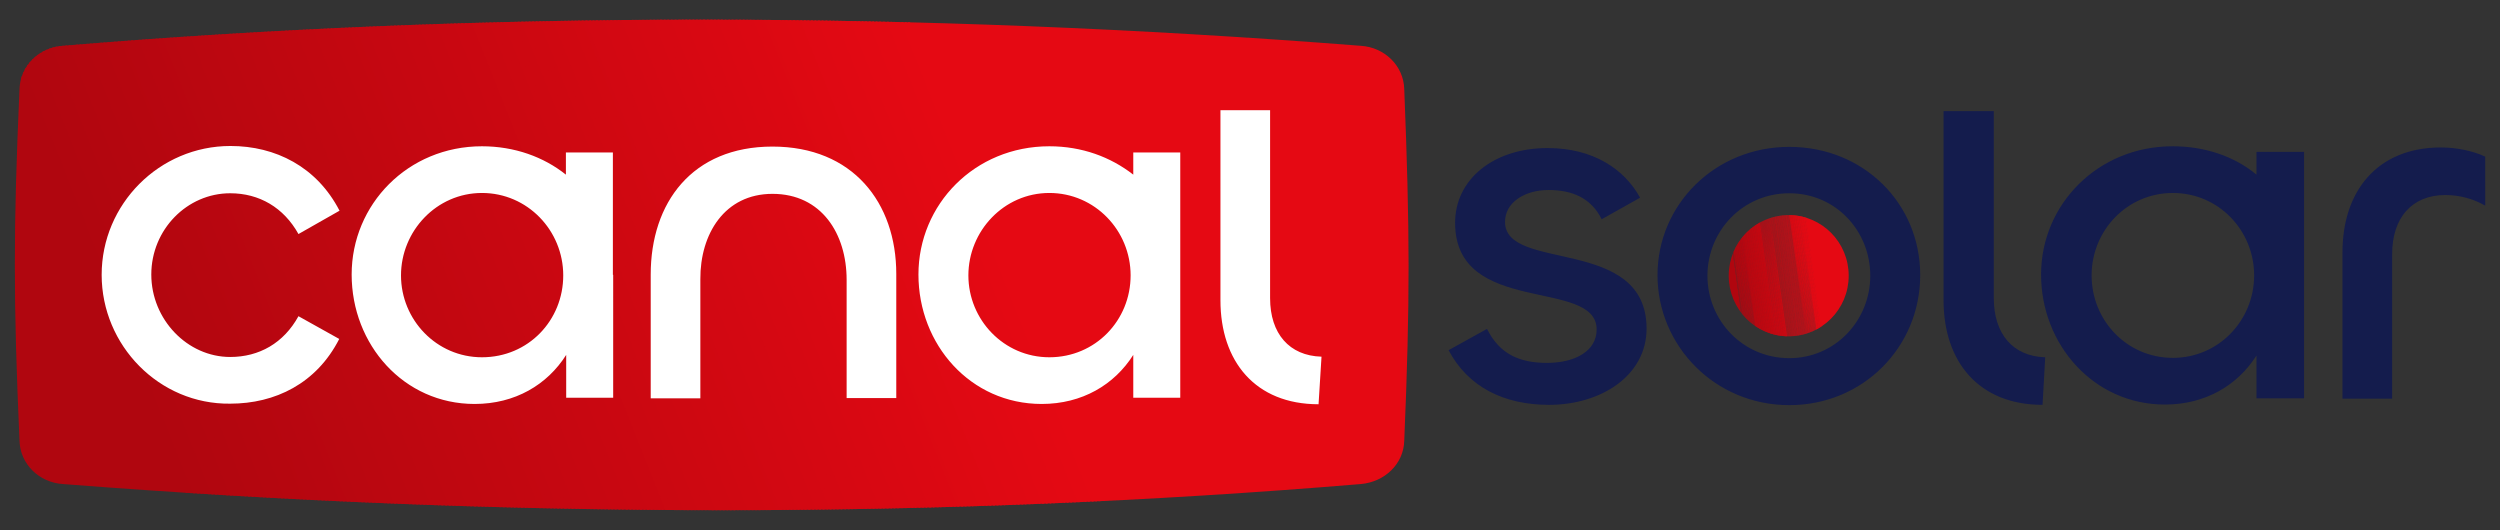 <svg xmlns="http://www.w3.org/2000/svg" xmlns:xlink="http://www.w3.org/1999/xlink" id="Camada_1" x="0px" y="0px" viewBox="0 0 846 179.4" style="enable-background:new 0 0 846 179.4;" xml:space="preserve"><rect x="0" y="0" width="846" height="179.4" fill="#333333" stroke="none"/><style type="text/css">	.st0{clip-path:url(#SVGID_00000010295611094858823530000014727684957114306947_);}	.st1{fill-rule:evenodd;clip-rule:evenodd;fill:#B0060F;}	.st2{fill-rule:evenodd;clip-rule:evenodd;fill:#B1060F;}	.st3{fill-rule:evenodd;clip-rule:evenodd;fill:#B2060F;}	.st4{fill-rule:evenodd;clip-rule:evenodd;fill:#B3060F;}	.st5{fill-rule:evenodd;clip-rule:evenodd;fill:#B4060F;}	.st6{fill-rule:evenodd;clip-rule:evenodd;fill:#B5060F;}	.st7{fill-rule:evenodd;clip-rule:evenodd;fill:#B6060F;}	.st8{fill-rule:evenodd;clip-rule:evenodd;fill:#B7060F;}	.st9{fill-rule:evenodd;clip-rule:evenodd;fill:#B70610;}	.st10{fill-rule:evenodd;clip-rule:evenodd;fill:#B80610;}	.st11{fill-rule:evenodd;clip-rule:evenodd;fill:#B90610;}	.st12{fill-rule:evenodd;clip-rule:evenodd;fill:#B90710;}	.st13{fill-rule:evenodd;clip-rule:evenodd;fill:#BA0710;}	.st14{fill-rule:evenodd;clip-rule:evenodd;fill:#BB0710;}	.st15{fill-rule:evenodd;clip-rule:evenodd;fill:#BC0710;}	.st16{fill-rule:evenodd;clip-rule:evenodd;fill:#BD0710;}	.st17{fill-rule:evenodd;clip-rule:evenodd;fill:#BE0710;}	.st18{fill-rule:evenodd;clip-rule:evenodd;fill:#BF0710;}	.st19{fill-rule:evenodd;clip-rule:evenodd;fill:#C00710;}	.st20{fill-rule:evenodd;clip-rule:evenodd;fill:#C10710;}	.st21{fill-rule:evenodd;clip-rule:evenodd;fill:#C20710;}	.st22{fill-rule:evenodd;clip-rule:evenodd;fill:#C30710;}	.st23{fill-rule:evenodd;clip-rule:evenodd;fill:#C40710;}	.st24{fill-rule:evenodd;clip-rule:evenodd;fill:#C40711;}	.st25{fill-rule:evenodd;clip-rule:evenodd;fill:#C50711;}	.st26{fill-rule:evenodd;clip-rule:evenodd;fill:#C60711;}	.st27{fill-rule:evenodd;clip-rule:evenodd;fill:#C70711;}	.st28{fill-rule:evenodd;clip-rule:evenodd;fill:#C80711;}	.st29{fill-rule:evenodd;clip-rule:evenodd;fill:#C90711;}	.st30{fill-rule:evenodd;clip-rule:evenodd;fill:#CA0711;}	.st31{fill-rule:evenodd;clip-rule:evenodd;fill:#CB0811;}	.st32{fill-rule:evenodd;clip-rule:evenodd;fill:#CC0811;}	.st33{fill-rule:evenodd;clip-rule:evenodd;fill:#CD0811;}	.st34{fill-rule:evenodd;clip-rule:evenodd;fill:#CE0811;}	.st35{fill-rule:evenodd;clip-rule:evenodd;fill:#CF0811;}	.st36{fill-rule:evenodd;clip-rule:evenodd;fill:#D00811;}	.st37{fill-rule:evenodd;clip-rule:evenodd;fill:#D10811;}	.st38{fill-rule:evenodd;clip-rule:evenodd;fill:#D10812;}	.st39{fill-rule:evenodd;clip-rule:evenodd;fill:#D20812;}	.st40{fill-rule:evenodd;clip-rule:evenodd;fill:#D30812;}	.st41{fill-rule:evenodd;clip-rule:evenodd;fill:#D40812;}	.st42{fill-rule:evenodd;clip-rule:evenodd;fill:#D50812;}	.st43{fill-rule:evenodd;clip-rule:evenodd;fill:#D60812;}	.st44{fill-rule:evenodd;clip-rule:evenodd;fill:#D70812;}	.st45{fill-rule:evenodd;clip-rule:evenodd;fill:#D80812;}	.st46{fill-rule:evenodd;clip-rule:evenodd;fill:#D90812;}	.st47{fill-rule:evenodd;clip-rule:evenodd;fill:#DA0812;}	.st48{fill-rule:evenodd;clip-rule:evenodd;fill:#DB0812;}	.st49{fill-rule:evenodd;clip-rule:evenodd;fill:#DC0812;}	.st50{fill-rule:evenodd;clip-rule:evenodd;fill:#DC0912;}	.st51{fill-rule:evenodd;clip-rule:evenodd;fill:#DD0912;}	.st52{fill-rule:evenodd;clip-rule:evenodd;fill:#DE0912;}	.st53{fill-rule:evenodd;clip-rule:evenodd;fill:#DF0913;}	.st54{fill-rule:evenodd;clip-rule:evenodd;fill:#E00913;}	.st55{fill-rule:evenodd;clip-rule:evenodd;fill:#E10913;}	.st56{fill-rule:evenodd;clip-rule:evenodd;fill:#E20913;}	.st57{fill-rule:evenodd;clip-rule:evenodd;fill:#E30913;}	.st58{fill-rule:evenodd;clip-rule:evenodd;fill:#E40913;}	.st59{fill-rule:evenodd;clip-rule:evenodd;fill:#E50913;}	.st60{fill:#E50913;}	.st61{fill:#FFFFFF;}	.st62{fill:#141C4D;}	.st63{clip-path:url(#SVGID_00000089567105158013326450000009253896609554232764_);}</style><g>	<defs>		<path id="SVGID_1_" d="M460.5,15.5c8,0.5,14.5,6.7,14.7,14.7c1.9,47.7,2,71.5,0,118.9c-0.2,8-6.7,14-14.7,14.7   c-141.6,11.8-288,11.8-439.2,0c-8-0.5-14.5-6.7-14.7-14.7c-2.1-47.7-2.1-71.5,0-118.9c0.2-8,6.7-14.2,14.7-14.7   C162.9,3.7,309.3,3.7,460.5,15.5L460.5,15.5z"></path>	</defs>	<clipPath id="SVGID_00000078018368321454026790000005480871972894872987_">		<use xlink:href="#SVGID_1_" style="overflow:visible;"></use>	</clipPath>	<g style="clip-path:url(#SVGID_00000078018368321454026790000005480871972894872987_);">		<polygon class="st1" points="-40.8,37.6 4.9,19.5 117.6,302.7 71.9,321   "></polygon>		<polygon class="st1" points="4.3,19.6 5.9,19 118.6,302.3 117.1,303   "></polygon>		<polygon class="st1" points="5.4,19.1 7.1,18.6 119.6,302 118.1,302.5   "></polygon>		<polygon class="st2" points="6.4,18.8 8.1,18.1 120.8,301.5 119.1,302.2   "></polygon>		<polygon class="st2" points="7.6,18.4 9.1,17.8 121.8,301.1 120.3,301.6   "></polygon>		<polygon class="st2" points="8.6,17.9 10.2,17.4 122.9,300.6 121.3,301.3   "></polygon>		<polygon class="st2" points="9.7,17.6 11.2,16.9 123.9,300.3 122.4,301   "></polygon>		<polygon class="st2" points="10.7,17.1 12.2,16.6 124.9,299.8 123.4,300.5   "></polygon>		<polygon class="st3" points="11.7,16.7 13.2,16.1 125.9,299.4 124.4,300.1   "></polygon>		<polygon class="st3" points="12.7,16.2 14.3,15.7 127,299.1 125.4,299.6   "></polygon>		<polygon class="st3" points="13.8,15.9 15.3,15.2 128,298.6 126.5,299.3   "></polygon>		<polygon class="st3" points="14.8,15.5 16.5,14.9 129.2,298.2 127.5,298.7   "></polygon>		<polygon class="st3" points="16,15 17.5,14.3 130.2,297.7 128.5,298.4   "></polygon>		<polygon class="st4" points="17,14.7 18.6,14 131.2,297.4 129.7,298.1   "></polygon>		<polygon class="st4" points="18,14.2 19.6,13.7 132.3,296.9 130.7,297.5   "></polygon>		<polygon class="st4" points="19.1,13.8 20.6,13.1 133.3,296.5 131.8,297.2   "></polygon>		<polygon class="st4" points="20.1,13.3 21.6,12.8 134.3,296.2 132.8,296.7   "></polygon>		<polygon class="st4" points="21.1,13 22.6,12.3 135.4,295.7 133.8,296.3   "></polygon>		<polygon class="st5" points="22.1,12.6 23.7,11.9 136.4,295.3 134.8,295.8   "></polygon>		<polygon class="st5" points="23.2,12.1 24.9,11.4 137.4,294.8 135.9,295.5   "></polygon>		<polygon class="st5" points="24.2,11.8 25.9,11.1 138.6,294.5 136.9,295   "></polygon>		<polygon class="st5" points="25.4,11.3 26.9,10.8 139.6,294 138.1,294.6   "></polygon>		<polygon class="st5" points="26.4,10.9 27.9,10.2 140.6,293.6 139.1,294.3   "></polygon>		<polygon class="st6" points="27.4,10.4 29,9.9 141.7,293.3 140.1,293.8   "></polygon>		<polygon class="st6" points="28.5,10.1 30,9.4 142.7,292.8 141.2,293.4   "></polygon>		<polygon class="st6" points="29.5,9.6 31,9 143.7,292.4 142.2,292.9   "></polygon>		<polygon class="st6" points="30.5,9.2 32.1,8.5 144.8,291.9 143.2,292.6   "></polygon>		<polygon class="st6" points="31.5,8.9 33.1,8.2 145.8,291.6 144.2,292.1   "></polygon>		<polygon class="st7" points="32.6,8.4 34.3,7.8 147,291 145.3,291.7   "></polygon>		<polygon class="st7" points="33.8,8 35.3,7.3 148,290.7 146.3,291.4   "></polygon>		<polygon class="st7" points="34.8,7.5 36.3,7 149,290.2 147.5,290.9   "></polygon>		<polygon class="st7" points="35.8,7.2 37.4,6.5 150.1,289.8 148.5,290.5   "></polygon>		<polygon class="st7" points="36.9,6.6 38.4,6.1 151.1,289.5 149.5,290   "></polygon>		<polygon class="st8" points="37.9,6.3 39.4,5.6 152.1,289 150.6,289.7   "></polygon>		<polygon class="st9" points="38.9,6 40.4,5.3 153.1,288.7 151.6,289.2   "></polygon>		<polygon class="st9" points="39.9,5.4 41.5,4.9 154.2,288.1 152.6,288.8   "></polygon>		<polygon class="st9" points="40.9,5.1 42.7,4.4 155.2,287.8 153.6,288.5   "></polygon>		<polygon class="st9" points="42,4.6 43.7,4.1 156.4,287.3 154.7,288   "></polygon>		<polygon class="st10" points="43.2,4.3 44.7,3.6 157.4,286.9 155.9,287.6   "></polygon>		<polygon class="st10" points="44.2,3.7 45.7,3.2 158.4,286.6 156.9,287.1   "></polygon>		<polygon class="st10" points="45.2,3.4 46.8,2.7 159.5,286.1 157.9,286.8   "></polygon>		<polygon class="st10" points="46.2,3.1 47.8,2.4 160.5,285.7 159,286.3   "></polygon>		<polygon class="st10" points="47.3,2.5 48.8,1.9 161.5,285.2 160,285.9   "></polygon>		<polygon class="st11" points="48.3,2.2 49.8,1.5 162.5,284.9 161,285.6   "></polygon>		<polygon class="st11" points="49.3,1.7 50.9,1.2 163.6,284.4 162,285.1   "></polygon>		<polygon class="st12" points="50.4,1.3 52.1,0.7 164.8,284 163.1,284.7   "></polygon>		<polygon class="st12" points="51.6,0.8 53.1,0.3 165.8,283.7 164.1,284.2   "></polygon>		<polygon class="st12" points="52.6,0.5 54.1,-0.2 166.8,283.2 165.3,283.9   "></polygon>		<polygon class="st13" points="53.6,0.1 55.1,-0.5 167.8,282.8 166.3,283.4   "></polygon>		<polygon class="st13" points="54.6,-0.4 56.2,-1 168.9,282.3 167.3,283   "></polygon>		<polygon class="st13" points="55.7,-0.7 57.2,-1.4 169.9,282 168.4,282.5   "></polygon>		<polygon class="st13" points="56.7,-1.2 58.2,-1.7 170.9,281.5 169.4,282.2   "></polygon>		<polygon class="st13" points="57.7,-1.6 59.2,-2.2 172,281.1 170.4,281.8   "></polygon>		<polygon class="st14" points="58.7,-2.1 60.4,-2.6 173,280.8 171.4,281.3   "></polygon>		<polygon class="st14" points="59.8,-2.4 61.5,-3.1 174.2,280.3 172.5,281   "></polygon>		<polygon class="st14" points="61,-2.9 62.5,-3.4 175.2,279.9 173.7,280.4   "></polygon>		<polygon class="st14" points="62,-3.3 63.5,-4 176.2,279.4 174.7,280.1   "></polygon>		<polygon class="st14" points="63,-3.6 64.6,-4.3 177.2,279.1 175.7,279.6   "></polygon>		<polygon class="st15" points="64,-4.1 65.6,-4.6 178.3,278.6 176.7,279.2   "></polygon>		<polygon class="st15" points="65.1,-4.5 66.6,-5.2 179.3,278.2 177.8,278.9   "></polygon>		<polygon class="st15" points="66.1,-5 67.6,-5.5 180.3,277.7 178.8,278.4   "></polygon>		<polygon class="st15" points="67.1,-5.3 68.6,-6 181.4,277.4 179.8,278   "></polygon>		<polygon class="st15" points="68.1,-5.8 69.9,-6.4 182.5,277 180.8,277.5   "></polygon>		<polygon class="st16" points="69.3,-6.2 70.9,-6.9 183.6,276.5 181.9,277.2   "></polygon>		<polygon class="st16" points="70.4,-6.5 71.9,-7.2 184.6,276.2 183.1,276.7   "></polygon>		<polygon class="st16" points="71.4,-7 72.9,-7.7 185.6,275.7 184.1,276.3   "></polygon>		<polygon class="st16" points="72.4,-7.4 74,-8.1 186.7,275.3 185.1,276   "></polygon>		<polygon class="st16" points="73.4,-7.9 75,-8.4 187.7,274.8 186.1,275.5   "></polygon>		<polygon class="st17" points="74.5,-8.2 76,-8.9 188.7,274.5 187.2,275.1   "></polygon>		<polygon class="st17" points="75.5,-8.7 77,-9.3 189.7,274.1 188.2,274.6   "></polygon>		<polygon class="st17" points="76.5,-9.1 78.2,-9.8 190.8,273.6 189.2,274.3   "></polygon>		<polygon class="st17" points="77.6,-9.4 79.3,-10.1 192,273.3 190.2,273.8   "></polygon>		<polygon class="st17" points="78.7,-9.9 80.3,-10.6 193,272.7 191.4,273.4   "></polygon>		<polygon class="st18" points="79.8,-10.3 81.3,-11 194,272.4 192.5,273.1   "></polygon>		<polygon class="st18" points="80.8,-10.8 82.3,-11.3 195,271.9 193.5,272.6   "></polygon>		<polygon class="st18" points="81.8,-11.1 83.4,-11.8 196.1,271.6 194.5,272.2   "></polygon>		<polygon class="st18" points="82.9,-11.7 84.4,-12.2 197.1,271.2 195.5,271.7   "></polygon>		<polygon class="st18" points="83.9,-12 85.4,-12.7 198.1,270.7 196.6,271.4   "></polygon>		<polygon class="st19" points="84.9,-12.3 86.4,-13 199.1,270.4 197.6,270.9   "></polygon>		<polygon class="st19" points="85.9,-12.8 87.6,-13.5 200.3,269.8 198.6,270.5   "></polygon>		<polygon class="st19" points="87.1,-13.2 88.7,-13.9 201.4,269.5 199.6,270   "></polygon>		<polygon class="st19" points="88.1,-13.7 89.7,-14.2 202.4,269 200.9,269.7   "></polygon>		<polygon class="st19" points="89.2,-14 90.7,-14.7 203.4,268.6 201.9,269.3   "></polygon>		<polygon class="st20" points="90.2,-14.6 91.7,-15.1 204.4,268.3 202.9,268.8   "></polygon>		<polygon class="st20" points="91.2,-14.9 92.8,-15.6 205.5,267.8 203.9,268.5   "></polygon>		<polygon class="st20" points="92.3,-15.4 93.8,-15.9 206.5,267.4 205,268   "></polygon>		<polygon class="st20" points="93.3,-15.8 94.8,-16.4 207.5,266.9 206,267.6   "></polygon>		<polygon class="st20" points="94.3,-16.1 96,-16.8 208.5,266.6 207,267.1   "></polygon>		<polygon class="st21" points="95.5,-16.6 97,-17.1 209.7,266.1 208,266.8   "></polygon>		<polygon class="st21" points="96.5,-17 98.1,-17.6 210.8,265.7 209.2,266.4   "></polygon>		<polygon class="st21" points="97.6,-17.5 99.1,-18 211.8,265.4 210.3,265.9   "></polygon>		<polygon class="st21" points="98.6,-17.8 100.1,-18.5 212.8,264.9 211.3,265.6   "></polygon>		<polygon class="st21" points="99.6,-18.3 101.1,-18.8 213.9,264.5 212.3,265.1   "></polygon>		<polygon class="st22" points="100.6,-18.7 102.2,-19.3 214.9,264 213.3,264.7   "></polygon>		<polygon class="st22" points="101.7,-19 103.2,-19.7 215.9,263.7 214.4,264.2   "></polygon>		<polygon class="st22" points="102.7,-19.5 104.4,-20 216.9,263.2 215.4,263.9   "></polygon>		<polygon class="st22" points="103.7,-19.9 105.4,-20.5 218.1,262.8 216.4,263.5   "></polygon>		<polygon class="st22" points="104.9,-20.4 106.4,-20.9 219.1,262.3 217.4,263   "></polygon>		<polygon class="st23" points="105.9,-20.7 107.5,-21.4 220.2,262 218.6,262.7   "></polygon>		<polygon class="st23" points="107,-21.2 108.5,-21.7 221.2,261.6 219.7,262.1   "></polygon>		<polygon class="st24" points="108,-21.6 109.5,-22.3 222.2,261.1 220.7,261.8   "></polygon>		<polygon class="st24" points="109,-21.9 110.6,-22.6 223.2,260.8 221.7,261.3   "></polygon>		<polygon class="st24" points="110,-22.4 111.6,-23.1 224.3,260.3 222.7,260.9   "></polygon>		<polygon class="st25" points="111.1,-22.8 112.6,-23.5 225.3,259.9 223.8,260.6   "></polygon>		<polygon class="st25" points="112.1,-23.3 113.8,-23.8 226.5,259.4 224.8,260.1   "></polygon>		<polygon class="st25" points="113.3,-23.6 114.8,-24.3 227.5,259.1 225.8,259.8   "></polygon>		<polygon class="st25" points="114.3,-24.1 115.9,-24.6 228.5,258.7 227,259.2   "></polygon>		<polygon class="st25" points="115.3,-24.5 116.9,-25.2 229.6,258.2 228,258.9   "></polygon>		<polygon class="st26" points="116.4,-24.8 117.9,-25.5 230.6,257.9 229.1,258.4   "></polygon>		<polygon class="st26" points="117.4,-25.3 118.9,-26 231.6,257.4 230.1,258   "></polygon>		<polygon class="st26" points="118.4,-25.7 120,-26.4 232.7,257 231.1,257.5   "></polygon>		<polygon class="st26" points="119.4,-26.2 121,-26.7 233.7,256.5 232.1,257.2   "></polygon>		<polygon class="st26" points="120.5,-26.5 122.2,-27.2 234.7,256.2 233.2,256.8   "></polygon>		<polygon class="st27" points="121.5,-27 123.2,-27.6 235.9,255.8 234.2,256.3   "></polygon>		<polygon class="st27" points="122.7,-27.4 124.2,-28.1 236.9,255.3 235.4,256   "></polygon>		<polygon class="st27" points="123.7,-27.9 125.3,-28.4 238,255 236.4,255.5   "></polygon>		<polygon class="st27" points="124.8,-28.2 126.3,-28.9 239,254.4 237.5,255.1   "></polygon>		<polygon class="st27" points="125.8,-28.6 127.3,-29.3 240,254.1 238.5,254.6   "></polygon>		<polygon class="st28" points="126.8,-29.1 128.3,-29.6 241,253.6 239.5,254.3   "></polygon>		<polygon class="st28" points="127.8,-29.4 129.4,-30.1 242.1,253.3 240.5,253.9   "></polygon>		<polygon class="st28" points="128.9,-30 130.4,-30.5 243.1,252.9 241.5,253.4   "></polygon>		<polygon class="st28" points="129.9,-30.3 131.6,-31 244.3,252.4 242.6,253.1   "></polygon>		<polygon class="st28" points="131.1,-30.8 132.6,-31.3 245.3,252.1 243.6,252.6   "></polygon>		<polygon class="st29" points="132.1,-31.1 133.6,-31.8 246.3,251.5 244.8,252.2   "></polygon>		<polygon class="st29" points="133.1,-31.5 134.7,-32.2 247.4,251.2 245.8,251.7   "></polygon>		<polygon class="st29" points="134.1,-32 135.7,-32.5 248.4,250.7 246.9,251.4   "></polygon>		<polygon class="st29" points="135.2,-32.3 136.7,-33 249.4,250.3 247.9,251   "></polygon>		<polygon class="st29" points="136.2,-32.9 137.8,-33.4 250.4,249.8 248.9,250.5   "></polygon>		<polygon class="st30" points="137.2,-33.2 138.8,-33.9 251.5,249.5 249.9,250.2   "></polygon>		<polygon class="st30" points="138.3,-33.7 140,-34.2 252.5,249.1 251,249.7   "></polygon>		<polygon class="st30" points="139.3,-34.1 141,-34.7 253.7,248.6 252,249.3   "></polygon>		<polygon class="st30" points="140.5,-34.4 142,-35.1 254.7,248.3 253.2,248.8   "></polygon>		<polygon class="st30" points="141.5,-34.9 143,-35.6 255.8,247.8 254.2,248.5   "></polygon>		<polygon class="st31" points="142.5,-35.3 144.1,-35.9 256.8,247.4 255.2,248.1   "></polygon>		<polygon class="st31" points="143.6,-35.8 145.1,-36.3 257.8,246.9 256.3,247.6   "></polygon>		<polygon class="st31" points="144.6,-36.1 146.1,-36.8 258.8,246.6 257.3,247.3   "></polygon>		<polygon class="st31" points="145.6,-36.6 147.1,-37.1 259.9,246.2 258.3,246.8   "></polygon>		<polygon class="st31" points="146.6,-37 148.2,-37.6 260.9,245.7 259.3,246.4   "></polygon>		<polygon class="st32" points="147.7,-37.3 149.4,-38 262.1,245.4 260.4,245.9   "></polygon>		<polygon class="st32" points="148.9,-37.8 150.4,-38.5 263.1,244.9 261.4,245.6   "></polygon>		<polygon class="st32" points="149.9,-38.2 151.4,-38.8 264.1,244.5 262.6,245   "></polygon>		<polygon class="st32" points="150.9,-38.7 152.5,-39.2 265.1,244 263.6,244.7   "></polygon>		<polygon class="st33" points="151.9,-39 153.5,-39.7 266.2,243.7 264.6,244.4   "></polygon>		<polygon class="st33" points="153,-39.5 154.5,-40 267.2,243.3 265.7,243.8   "></polygon>		<polygon class="st33" points="154,-39.9 155.5,-40.6 268.2,242.8 266.7,243.5   "></polygon>		<polygon class="st33" points="155,-40.4 156.6,-40.9 269.3,242.5 267.7,243   "></polygon>		<polygon class="st33" points="156,-40.7 157.8,-41.4 270.3,242 268.7,242.6   "></polygon>		<polygon class="st34" points="157.1,-41.1 158.8,-41.8 271.5,241.6 269.8,242.1   "></polygon>		<polygon class="st34" points="158.3,-41.6 159.8,-42.1 272.5,241.1 271,241.8   "></polygon>		<polygon class="st34" points="159.3,-41.9 160.8,-42.6 273.5,240.8 272,241.5   "></polygon>		<polygon class="st34" points="160.3,-42.4 161.9,-42.9 274.6,240.4 273,240.9   "></polygon>		<polygon class="st34" points="161.4,-42.8 162.9,-43.5 275.6,239.9 274,240.6   "></polygon>		<polygon class="st35" points="162.4,-43.3 163.9,-43.8 276.6,239.6 275.1,240.1   "></polygon>		<polygon class="st35" points="163.4,-43.6 164.9,-44.3 277.6,239.1 276.1,239.7   "></polygon>		<polygon class="st35" points="164.4,-44 166,-44.7 278.7,238.7 277.1,239.2   "></polygon>		<polygon class="st35" points="165.5,-44.5 167.2,-45 279.9,238.2 278.1,238.9   "></polygon>		<polygon class="st36" points="166.6,-44.8 168.2,-45.5 280.9,237.9 279.2,238.5   "></polygon>		<polygon class="st36" points="167.7,-45.3 169.2,-45.9 281.9,237.3 280.4,238   "></polygon>		<polygon class="st36" points="168.7,-45.7 170.2,-46.4 282.9,237 281.4,237.7   "></polygon>		<polygon class="st36" points="169.7,-46.2 171.3,-46.7 284,236.7 282.4,237.2   "></polygon>		<polygon class="st36" points="170.8,-46.5 172.3,-47.2 285,236.2 283.5,236.8   "></polygon>		<polygon class="st37" points="171.8,-46.9 173.3,-47.6 286,235.8 284.5,236.3   "></polygon>		<polygon class="st37" points="172.8,-47.4 174.3,-48.1 287,235.3 285.5,236   "></polygon>		<polygon class="st37" points="173.8,-47.7 175.5,-48.4 288.1,235 286.5,235.6   "></polygon>		<polygon class="st38" points="174.9,-48.2 176.6,-48.8 289.3,234.4 287.6,235.1   "></polygon>		<polygon class="st39" points="176,-48.6 177.6,-49.3 290.3,234.1 288.8,234.8   "></polygon>		<polygon class="st39" points="177.1,-49.1 178.6,-49.6 291.3,233.8 289.8,234.3   "></polygon>		<polygon class="st39" points="178.1,-49.4 179.6,-50.1 292.3,233.2 290.8,233.9   "></polygon>		<polygon class="st39" points="179.1,-49.8 180.7,-50.5 293.4,232.9 291.8,233.4   "></polygon>		<polygon class="st39" points="180.2,-50.3 181.7,-51 294.4,232.4 292.9,233.1   "></polygon>		<polygon class="st40" points="181.2,-50.6 182.7,-51.3 295.4,232 293.9,232.6   "></polygon>		<polygon class="st40" points="182.2,-51.2 183.8,-51.7 296.5,231.5 294.9,232.2   "></polygon>		<polygon class="st40" points="183.2,-51.5 185,-52.2 297.6,231.2 295.9,231.9   "></polygon>		<polygon class="st40" points="184.4,-52 186,-52.5 298.7,230.8 297,231.4   "></polygon>		<polygon class="st40" points="185.5,-52.4 187,-53 299.7,230.3 298.2,231   "></polygon>		<polygon class="st41" points="186.5,-52.9 188,-53.4 300.7,230 299.2,230.5   "></polygon>		<polygon class="st41" points="187.5,-53.2 189,-53.9 301.8,229.5 300.2,230.2   "></polygon>		<polygon class="st41" points="188.5,-53.6 190.1,-54.2 302.8,229.1 301.2,229.7   "></polygon>		<polygon class="st41" points="189.6,-54.1 191.1,-54.6 303.8,228.6 302.3,229.3   "></polygon>		<polygon class="st42" points="190.6,-54.4 192.1,-55.1 304.8,228.3 303.3,229   "></polygon>		<polygon class="st42" points="191.6,-54.9 193.3,-55.4 305.9,227.9 304.3,228.5   "></polygon>		<polygon class="st42" points="192.6,-55.3 194.4,-55.9 307,227.4 305.3,228.1   "></polygon>		<polygon class="st42" points="193.8,-55.8 195.4,-56.3 308.1,227.1 306.5,227.6   "></polygon>		<polygon class="st42" points="194.9,-56.1 196.4,-56.8 309.1,226.6 307.6,227.3   "></polygon>		<polygon class="st43" points="195.9,-56.5 197.4,-57.1 310.1,226.2 308.6,226.7   "></polygon>		<polygon class="st43" points="196.9,-57 198.5,-57.5 311.2,225.7 309.6,226.4   "></polygon>		<polygon class="st43" points="197.9,-57.3 199.5,-58 312.2,225.4 310.6,226.1   "></polygon>		<polygon class="st43" points="199,-57.8 200.5,-58.3 313.2,224.9 311.7,225.5   "></polygon>		<polygon class="st43" points="200,-58.2 201.5,-58.9 314.2,224.5 312.7,225.2   "></polygon>		<polygon class="st44" points="201,-58.7 202.7,-59.2 315.4,224.2 313.7,224.7   "></polygon>		<polygon class="st44" points="202.2,-59 203.8,-59.7 316.5,223.7 314.8,224.4   "></polygon>		<polygon class="st44" points="203.2,-59.4 204.8,-60 317.5,223.3 315.9,223.8   "></polygon>		<polygon class="st44" points="204.3,-59.9 205.8,-60.6 318.5,222.8 317,223.5   "></polygon>		<polygon class="st45" points="205.3,-60.2 206.8,-60.9 319.5,222.5 318,223.2   "></polygon>		<polygon class="st45" points="206.3,-60.7 207.9,-61.2 320.6,222 319,222.6   "></polygon>		<polygon class="st45" points="207.4,-61.1 208.9,-61.8 321.6,221.6 320,222.3   "></polygon>		<polygon class="st45" points="208.4,-61.6 209.9,-62.1 322.6,221.3 321.1,221.8   "></polygon>		<polygon class="st45" points="209.4,-61.9 211.1,-62.6 323.6,220.8 322.1,221.4   "></polygon>		<polygon class="st46" points="210.4,-62.3 212.1,-63 324.8,220.4 323.1,220.9   "></polygon>		<polygon class="st46" points="211.6,-62.8 213.2,-63.5 325.9,219.9 324.3,220.6   "></polygon>		<polygon class="st46" points="212.6,-63.1 214.2,-63.8 326.9,219.6 325.4,220.1   "></polygon>		<polygon class="st46" points="213.7,-63.6 215.2,-64.2 327.9,219 326.4,219.7   "></polygon>		<polygon class="st47" points="214.7,-64 216.2,-64.7 328.9,218.7 327.4,219.4   "></polygon>		<polygon class="st47" points="215.7,-64.5 217.3,-65 330,218.4 328.4,218.9   "></polygon>		<polygon class="st47" points="216.8,-64.8 218.3,-65.5 331,217.9 329.5,218.5   "></polygon>		<polygon class="st47" points="217.8,-65.4 219.3,-65.9 332,217.5 330.5,218   "></polygon>		<polygon class="st47" points="218.8,-65.7 220.5,-66.4 333.2,217 331.5,217.7   "></polygon>		<polygon class="st48" points="220,-66 221.5,-66.7 334.2,216.7 332.5,217.2   "></polygon>		<polygon class="st48" points="221,-66.5 222.6,-67.1 335.3,216.1 333.7,216.8   "></polygon>		<polygon class="st48" points="222.1,-66.9 223.6,-67.6 336.3,215.8 334.8,216.5   "></polygon>		<polygon class="st48" points="223.1,-67.4 224.6,-67.9 337.3,215.5 335.8,216   "></polygon>		<polygon class="st48" points="224.1,-67.7 225.6,-68.4 338.4,214.9 336.8,215.6   "></polygon>		<polygon class="st49" points="225.1,-68.3 226.7,-68.8 339.4,214.6 337.8,215.1   "></polygon>		<polygon class="st49" points="226.2,-68.6 227.7,-69.3 340.4,214.1 338.9,214.8   "></polygon>		<polygon class="st49" points="227.2,-68.9 228.9,-69.6 341.4,213.7 339.9,214.3   "></polygon>		<polygon class="st50" points="228.2,-69.5 229.9,-70 342.6,213.2 340.9,213.9   "></polygon>		<polygon class="st51" points="229.4,-69.8 231,-70.5 343.6,212.9 342.1,213.6   "></polygon>		<polygon class="st51" points="230.4,-70.3 232,-70.8 344.7,212.4 343.1,213.1   "></polygon>		<polygon class="st51" points="231.5,-70.7 233,-71.3 345.7,212 344.2,212.7   "></polygon>		<polygon class="st51" points="232.5,-71.2 234,-71.7 346.7,211.7 345.2,212.2   "></polygon>		<polygon class="st51" points="233.5,-71.5 235,-72.2 347.8,211.2 346.2,211.9   "></polygon>		<polygon class="st52" points="234.5,-71.8 236.1,-72.5 348.8,210.8 347.2,211.4   "></polygon>		<polygon class="st52" points="235.6,-72.4 237.3,-73 349.8,210.3 348.3,211   "></polygon>		<polygon class="st52" points="236.6,-72.7 238.3,-73.4 351,210 349.3,210.7   "></polygon>		<polygon class="st52" points="237.8,-73.2 239.3,-73.7 352,209.5 350.3,210.2   "></polygon>		<polygon class="st53" points="238.8,-73.6 240.4,-74.2 353,209.1 351.5,209.8   "></polygon>		<polygon class="st53" points="239.8,-74.1 241.4,-74.6 354.1,208.8 352.5,209.3   "></polygon>		<polygon class="st53" points="240.9,-74.4 242.4,-75.1 355.1,208.3 353.6,209   "></polygon>		<polygon class="st53" points="241.9,-74.8 243.4,-75.4 356.1,207.9 354.6,208.4   "></polygon>		<polygon class="st53" points="242.9,-75.3 244.5,-76 357.2,207.4 355.6,208.1   "></polygon>		<polygon class="st54" points="244,-75.6 245.5,-76.3 358.2,207.1 356.6,207.8   "></polygon>		<polygon class="st54" points="245,-76.1 246.7,-76.6 359.4,206.6 357.7,207.2   "></polygon>		<polygon class="st54" points="246.2,-76.5 247.7,-77.2 360.4,206.2 358.7,206.9   "></polygon>		<polygon class="st54" points="247.2,-77 248.7,-77.5 361.4,205.9 359.9,206.4   "></polygon>		<polygon class="st54" points="248.2,-77.3 249.8,-78 362.5,205.4 360.9,206.1   "></polygon>		<polygon class="st55" points="249.2,-77.8 250.8,-78.3 363.5,205 362,205.5   "></polygon>		<polygon class="st55" points="250.3,-78.2 251.8,-78.9 364.5,204.5 363,205.2   "></polygon>		<polygon class="st55" points="251.3,-78.5 252.8,-79.2 365.5,204.2 364,204.7   "></polygon>		<polygon class="st55" points="252.3,-79 253.9,-79.5 366.6,203.7 365,204.3   "></polygon>		<polygon class="st56" points="253.4,-79.4 255.1,-80.1 367.6,203.3 366,204   "></polygon>		<polygon class="st56" points="254.4,-79.9 256.1,-80.4 368.8,203 367.1,203.5   "></polygon>		<polygon class="st56" points="255.6,-80.2 257.1,-80.9 369.8,202.5 368.3,203.1   "></polygon>		<polygon class="st56" points="256.6,-80.7 258.1,-81.3 370.8,202.1 369.3,202.6   "></polygon>		<polygon class="st56" points="257.6,-81.1 259.2,-81.8 371.9,201.6 370.3,202.3   "></polygon>		<polygon class="st57" points="258.6,-81.4 260.2,-82.1 372.9,201.3 371.4,201.8   "></polygon>		<polygon class="st57" points="259.7,-81.9 261.2,-82.5 373.9,200.7 372.4,201.4   "></polygon>		<polygon class="st57" points="260.7,-82.3 262.2,-83 374.9,200.4 373.4,201.1   "></polygon>		<polygon class="st57" points="261.7,-82.8 263.3,-83.3 376,199.9 374.4,200.6   "></polygon>		<polygon class="st57" points="262.8,-83.1 264.5,-83.8 377.2,199.6 375.5,200.2   "></polygon>		<polygon class="st58" points="264,-83.6 265.5,-84.2 378.2,199.2 376.5,199.7   "></polygon>		<polygon class="st58" points="265,-84 266.5,-84.7 379.2,198.7 377.7,199.4   "></polygon>		<polygon class="st58" points="266,-84.3 267.5,-85 380.2,198.4 378.7,198.9   "></polygon>		<polygon class="st58" points="267,-84.8 268.6,-85.5 381.3,197.8 379.7,198.5   "></polygon>		<polygon class="st59" points="268.1,-85.2 269.6,-85.9 382.3,197.5 380.8,198.2   "></polygon>		<polygon class="st59" points="269.1,-85.7 270.6,-86.2 383.3,197 381.8,197.7   "></polygon>					<rect x="321.1" y="-124.6" transform="matrix(0.929 -0.37 0.37 0.929 17.755 148.447)" class="st60" width="150.4" height="305"></rect>	</g></g><path class="st61" d="M77.9,136.6c15.2,0,29.2-6.8,36.9-21.9L101,107c-5,9.1-13.3,13.8-23.1,13.8c-14.5,0-26.7-12.7-26.7-27.9 s12.1-27.5,26.7-27.5c9.8,0,18.1,4.8,23.1,13.8l13.9-7.9c-7.7-14.9-21.7-21.9-36.9-21.9C53.9,49.4,34.4,69.1,34.4,93 S53.9,136.9,77.9,136.6L77.9,136.6L77.9,136.6z M429.8,37.3v63.6c0,12,6.5,19.5,17.4,19.8l-1,16.1c-21.4,0-33.2-14.5-33.2-35.2V37.3 L429.8,37.3L429.8,37.3z M399.4,93V51.6h-15.9v7.5c-7.7-6-17.4-9.6-28.4-9.6c-25.3,0-44.3,19.7-44.3,43.4s17.6,43.8,41.7,43.8 c13.7,0,24.6-6.5,31-16.6v14.5h15.9L399.4,93L399.4,93z M207.4,93V51.6h-15.9v7.5c-7.5-6-17.4-9.6-28.4-9.6 c-25.1,0-44.1,19.7-44.1,43.4s17.6,43.8,41.6,43.8c13.7,0,24.6-6.5,31-16.6v14.5h15.9V93L207.4,93z M163.1,120.9 c-15.4,0-27.4-12.7-27.4-27.7s12-27.9,27.4-27.9s27.5,12.7,27.5,27.9S178.8,120.9,163.1,120.9L163.1,120.9z M261.4,65.6 c16.6,0,25.1,13.5,25.1,29.1v40h16.8V92.7c0-24.1-14.7-43.1-41.9-43.1s-41.2,19-41.2,43.3v41.9h16.8V94.5 C236.9,79.2,245.2,65.6,261.4,65.6L261.4,65.6L261.4,65.6z M355.1,120.9c-15.4,0-27.4-12.7-27.4-27.7s12-27.9,27.4-27.9 s27.5,12.7,27.5,27.9S370.7,120.9,355.1,120.9L355.1,120.9z"></path><path class="st62" d="M524.2,137c17.6,0,33-9.9,33-25.8c0-31.5-47.9-19-47.9-36.1c0-6.7,6.8-10.8,14.7-10.8s14.4,2.6,18,9.9l13-7.3 c-5.3-9.7-15.9-16.8-31.3-16.8c-18.3,0-31.3,10.6-31.3,25.3c0,31.8,47.9,18.5,47.9,36.1c0,7.3-7.3,11.3-16.8,11.3 s-16.1-3.1-20.3-11.5l-13,7.2C496.7,130.8,508.7,137,524.2,137L524.2,137L524.2,137z M779.7,93V51.4h-16.1v7.7 c-7.5-6.2-17.4-9.6-28.4-9.6c-25.3,0-44.5,19.7-44.5,43.4s17.8,44,41.9,44c13.7,0,24.6-6.5,31-16.6v14.5h16.1V93L779.7,93z  M674.7,37.6v63.3c0,12.1,6.5,19.7,17.4,20l-0.9,16.1c-21.5,0-33.5-14.5-33.5-35.4v-64L674.7,37.6L674.7,37.6z M605.5,137.1 c25,0,44.3-19.7,44.3-44s-19.2-43.4-44.3-43.4s-44.6,19.5-44.6,43.4S580.3,137.1,605.5,137.1L605.5,137.1z M605.5,121.2 c-15.7,0-27.7-12.7-27.7-27.9s12-27.9,27.7-27.9s27.4,12.7,27.4,27.9S621,121.2,605.5,121.2L605.5,121.2z M735.3,121.1 c-15.6,0-27.5-12.7-27.5-27.9s12-27.9,27.5-27.9s27.5,12.7,27.5,27.9S750.8,121.1,735.3,121.1L735.3,121.1z M809.5,134.9V86 c0-12.3,6.7-20,18-20c4.6,0,9.4,1.2,13.5,3.6V53c-4.3-2-9.8-3.1-15-3.1c-21.7,0-33.3,15-33.3,35.4v49.6L809.5,134.9L809.5,134.9z"></path><g>	<defs>		<ellipse id="SVGID_00000152954153439304540540000014220245608421070495_" cx="605.3" cy="93.3" rx="20.3" ry="20.5"></ellipse>	</defs>	<clipPath id="SVGID_00000062182077846227336150000007035392763962428068_">		<use xlink:href="#SVGID_00000152954153439304540540000014220245608421070495_" style="overflow:visible;"></use>	</clipPath>	<g style="clip-path:url(#SVGID_00000062182077846227336150000007035392763962428068_);">		<polygon class="st1" points="580.8,74.7 584.8,74 590.8,117.5 586.8,118   "></polygon>		<polygon class="st1" points="584.8,74 585,74 590.9,117.5 590.8,117.5   "></polygon>		<polygon class="st2" points="585,74 585.1,74 591.1,117.5 590.9,117.5   "></polygon>		<polygon class="st2" points="585.1,74 585.3,74 591.3,117.5 591.1,117.5   "></polygon>		<polygon class="st2" points="585.1,74 585.5,74 591.5,117.5 591.3,117.5   "></polygon>		<polygon class="st3" points="585.3,74 585.6,74 591.6,117.3 591.5,117.5   "></polygon>		<polygon class="st3" points="585.5,74 585.8,73.9 591.8,117.3 591.6,117.3   "></polygon>		<polygon class="st3" points="585.6,74 586,73.9 592,117.3 591.8,117.3   "></polygon>		<polygon class="st4" points="585.8,73.9 586.2,73.9 592.1,117.3 592,117.3   "></polygon>		<polygon class="st4" points="586,73.9 586.3,73.9 592.3,117.3 592.1,117.3   "></polygon>		<polygon class="st4" points="586.2,73.9 586.5,73.9 592.5,117.3 592.3,117.3   "></polygon>		<polygon class="st5" points="586.3,73.9 586.7,73.9 592.7,117.3 592.5,117.3   "></polygon>		<polygon class="st5" points="586.5,73.9 586.8,73.9 592.8,117.1 592.7,117.3   "></polygon>		<polygon class="st5" points="586.7,73.9 587,73.7 593,117.1 592.8,117.1   "></polygon>		<polygon class="st6" points="586.8,73.9 587.2,73.7 593.2,117.1 593,117.1   "></polygon>		<polygon class="st6" points="587,73.7 587.3,73.7 593.3,117.1 593.2,117.1   "></polygon>		<polygon class="st6" points="587.2,73.7 587.5,73.7 593.5,117.1 593.3,117.1   "></polygon>		<polygon class="st7" points="587.3,73.7 587.7,73.7 593.7,117.1 593.5,117.1   "></polygon>		<polygon class="st7" points="587.5,73.7 587.9,73.7 593.8,117.1 593.7,117.1   "></polygon>		<polygon class="st7" points="587.7,73.7 588,73.7 594,117 593.8,117.1   "></polygon>		<polygon class="st8" points="587.9,73.7 588.2,73.7 594.2,117 594,117.1   "></polygon>		<polygon class="st9" points="588,73.7 588.4,73.5 594.4,117 594.2,117   "></polygon>		<polygon class="st9" points="588.2,73.5 588.5,73.5 594.5,117 594.4,117   "></polygon>		<polygon class="st10" points="588.4,73.5 588.7,73.5 594.7,117 594.5,117   "></polygon>		<polygon class="st10" points="588.5,73.5 588.9,73.5 594.9,117 594.7,117   "></polygon>		<polygon class="st10" points="588.7,73.5 589.1,73.5 595,117 594.9,117   "></polygon>		<polygon class="st11" points="588.9,73.5 589.2,73.5 595.2,116.8 594.9,117   "></polygon>		<polygon class="st12" points="589.1,73.5 589.4,73.5 595.4,116.8 595,117   "></polygon>		<polygon class="st12" points="589.2,73.5 589.6,73.3 595.6,116.8 595.2,116.8   "></polygon>		<polygon class="st13" points="589.4,73.5 589.7,73.3 595.7,116.8 595.4,116.8   "></polygon>		<polygon class="st13" points="589.6,73.3 589.9,73.3 595.9,116.8 595.6,116.8   "></polygon>		<polygon class="st13" points="589.7,73.3 590.1,73.3 596.1,116.8 595.7,116.8   "></polygon>		<polygon class="st14" points="589.9,73.3 590.2,73.3 596.2,116.8 595.9,116.8   "></polygon>		<polygon class="st14" points="590.1,73.3 590.4,73.3 596.4,116.8 596.1,116.8   "></polygon>		<polygon class="st14" points="590.2,73.3 590.6,73.3 596.6,116.6 596.2,116.8   "></polygon>		<polygon class="st15" points="590.4,73.3 590.8,73.2 596.8,116.6 596.4,116.6   "></polygon>		<polygon class="st15" points="590.6,73.3 590.9,73.2 596.9,116.6 596.6,116.6   "></polygon>		<polygon class="st15" points="590.8,73.2 591.1,73.2 597.1,116.6 596.8,116.6   "></polygon>		<polygon class="st16" points="590.9,73.2 591.3,73.2 597.3,116.6 596.9,116.6   "></polygon>		<polygon class="st16" points="591.1,73.2 591.5,73.2 597.4,116.6 597.1,116.6   "></polygon>		<polygon class="st16" points="591.3,73.2 591.6,73.2 597.6,116.6 597.3,116.6   "></polygon>		<polygon class="st17" points="591.5,73.2 591.8,73.2 597.8,116.4 597.4,116.6   "></polygon>		<polygon class="st17" points="591.6,73.2 592,73.2 598,116.4 597.6,116.4   "></polygon>		<polygon class="st17" points="591.8,73.2 592.1,73 598.1,116.4 597.8,116.4   "></polygon>		<polygon class="st18" points="592,73 592.3,73 598.3,116.4 598,116.4   "></polygon>		<polygon class="st18" points="592.1,73 592.5,73 598.5,116.4 598.1,116.4   "></polygon>		<polygon class="st18" points="592.3,73 592.7,73 598.6,116.4 598.3,116.4   "></polygon>		<polygon class="st19" points="592.5,73 592.8,73 598.8,116.4 598.5,116.4   "></polygon>		<polygon class="st19" points="592.7,73 593,73 599,116.3 598.6,116.4   "></polygon>		<polygon class="st19" points="592.8,73 593.2,73 599.2,116.3 598.8,116.4   "></polygon>		<polygon class="st20" points="593,73 593.3,72.8 599.3,116.3 599,116.3   "></polygon>		<polygon class="st20" points="593.2,72.8 593.5,72.8 599.5,116.3 599.2,116.3   "></polygon>		<polygon class="st20" points="593.3,72.8 593.7,72.8 599.7,116.3 599.3,116.3   "></polygon>		<polygon class="st21" points="593.5,72.8 593.8,72.8 599.8,116.3 599.5,116.3   "></polygon>		<polygon class="st21" points="593.7,72.8 594,72.8 600,116.3 599.7,116.3   "></polygon>		<polygon class="st21" points="593.8,72.8 594.2,72.8 600.2,116.1 599.8,116.3   "></polygon>		<polygon class="st22" points="594,72.8 594.4,72.8 600.3,116.1 600,116.3   "></polygon>		<polygon class="st22" points="594.2,72.8 594.5,72.7 600.5,116.1 600.2,116.1   "></polygon>		<polygon class="st22" points="594.4,72.8 594.7,72.7 600.7,116.1 600.3,116.1   "></polygon>		<polygon class="st23" points="594.5,72.7 594.9,72.7 600.9,116.1 600.5,116.1   "></polygon>		<polygon class="st23" points="594.7,72.7 595,72.7 601,116.1 600.7,116.1   "></polygon>		<polygon class="st24" points="594.9,72.7 595.2,72.7 601.2,116.1 600.9,116.1   "></polygon>		<polygon class="st25" points="595,72.7 595.2,72.7 601.4,116.1 601,116.1   "></polygon>		<polygon class="st25" points="595.2,72.7 595.4,72.7 601.5,115.9 601.2,116.1   "></polygon>		<polygon class="st25" points="595.4,72.7 595.6,72.5 601.7,115.9 601.4,115.9   "></polygon>		<polygon class="st26" points="595.6,72.7 595.7,72.5 601.9,115.9 601.5,115.9   "></polygon>		<polygon class="st26" points="595.7,72.5 595.9,72.5 602,115.9 601.7,115.9   "></polygon>		<polygon class="st26" points="595.9,72.5 596.1,72.5 602.2,115.9 601.9,115.9   "></polygon>		<polygon class="st27" points="596.1,72.5 596.2,72.5 602.4,115.9 602,115.9   "></polygon>		<polygon class="st27" points="596.2,72.5 596.4,72.5 602.6,115.9 602.2,115.9   "></polygon>		<polygon class="st27" points="596.4,72.5 596.6,72.5 602.7,115.8 602.4,115.9   "></polygon>		<polygon class="st27" points="596.6,72.5 596.8,72.5 602.9,115.8 602.6,115.8   "></polygon>		<polygon class="st28" points="596.8,72.5 596.9,72.3 603.1,115.8 602.7,115.8   "></polygon>		<polygon class="st28" points="596.9,72.3 597.1,72.3 603.2,115.8 602.9,115.8   "></polygon>		<polygon class="st28" points="597.1,72.3 597.3,72.3 603.4,115.8 603.1,115.8   "></polygon>		<polygon class="st29" points="597.3,72.3 597.4,72.3 603.6,115.8 603.2,115.8   "></polygon>		<polygon class="st29" points="597.4,72.3 597.6,72.3 603.8,115.8 603.4,115.8   "></polygon>		<polygon class="st29" points="597.6,72.3 597.8,72.3 603.9,115.6 603.6,115.8   "></polygon>		<polygon class="st30" points="597.8,72.3 598,72.3 604.1,115.6 603.8,115.8   "></polygon>		<polygon class="st30" points="598,72.3 598.1,72.1 604.3,115.6 603.9,115.6   "></polygon>		<polygon class="st30" points="598.1,72.1 598.3,72.1 604.5,115.6 604.1,115.6   "></polygon>		<polygon class="st31" points="598.3,72.1 598.5,72.1 604.6,115.6 604.3,115.6   "></polygon>		<polygon class="st31" points="598.5,72.1 598.6,72.1 604.8,115.6 604.5,115.6   "></polygon>		<polygon class="st32" points="598.6,72.1 598.8,72.1 605,115.6 604.6,115.6   "></polygon>		<polygon class="st32" points="598.8,72.1 599,72.1 605,115.6 604.8,115.6   "></polygon>		<polygon class="st32" points="599,72.1 599.2,72.1 605.1,115.4 605,115.6   "></polygon>		<polygon class="st33" points="599.2,72.1 599.3,72 605.3,115.4 605.1,115.4   "></polygon>		<polygon class="st33" points="599.3,72.1 599.5,72 605.5,115.4 605.3,115.4   "></polygon>		<polygon class="st33" points="599.5,72 599.7,72 605.6,115.4 605.5,115.4   "></polygon>		<polygon class="st34" points="599.7,72 599.8,72 605.8,115.4 605.6,115.4   "></polygon>		<polygon class="st34" points="599.8,72 600,72 606,115.4 605.8,115.4   "></polygon>		<polygon class="st34" points="600,72 600.2,72 606.2,115.4 606,115.4   "></polygon>		<polygon class="st35" points="600.2,72 600.3,72 606.3,115.2 606.2,115.4   "></polygon>		<polygon class="st35" points="600.3,72 600.5,71.8 606.5,115.2 606.3,115.2   "></polygon>		<polygon class="st35" points="600.5,72 600.7,71.8 606.7,115.2 606.5,115.2   "></polygon>		<polygon class="st36" points="600.7,71.8 600.9,71.8 606.8,115.2 606.7,115.2   "></polygon>		<polygon class="st36" points="600.9,71.8 601,71.8 607,115.2 606.8,115.2   "></polygon>		<polygon class="st37" points="601,71.8 601.2,71.8 607.2,115.2 607,115.2   "></polygon>		<polygon class="st37" points="601.2,71.8 601.4,71.8 607.4,115.2 607.2,115.2   "></polygon>		<polygon class="st38" points="601.4,71.8 601.5,71.8 607.5,115.1 607.4,115.2   "></polygon>		<polygon class="st39" points="601.5,71.8 601.7,71.8 607.7,115.1 607.5,115.2   "></polygon>		<polygon class="st39" points="601.7,71.8 601.9,71.6 607.9,115.1 607.7,115.1   "></polygon>		<polygon class="st39" points="601.9,71.6 602,71.6 608,115.1 607.9,115.1   "></polygon>		<polygon class="st40" points="602,71.6 602.2,71.6 608.2,115.1 608,115.1   "></polygon>		<polygon class="st40" points="602.2,71.6 602.4,71.6 608.4,115.1 608.2,115.1   "></polygon>		<polygon class="st40" points="602.4,71.6 602.6,71.6 608.5,115.1 608.4,115.1   "></polygon>		<polygon class="st41" points="602.6,71.6 602.7,71.6 608.7,114.9 608.5,115.1   "></polygon>		<polygon class="st41" points="602.7,71.6 602.9,71.6 608.9,114.9 608.7,115.1   "></polygon>		<polygon class="st42" points="602.9,71.6 603.1,71.5 609.1,114.9 608.9,114.9   "></polygon>		<polygon class="st42" points="603.1,71.6 603.2,71.5 609.2,114.9 609.1,114.9   "></polygon>		<polygon class="st42" points="603.2,71.5 603.4,71.5 609.4,114.9 609.2,114.9   "></polygon>		<polygon class="st43" points="603.4,71.5 603.6,71.5 609.6,114.9 609.4,114.9   "></polygon>		<polygon class="st43" points="603.6,71.5 603.8,71.5 609.8,114.9 609.6,114.9   "></polygon>		<polygon class="st43" points="603.8,71.5 603.9,71.5 609.9,114.9 609.8,114.9   "></polygon>		<polygon class="st44" points="603.9,71.5 604.1,71.5 610.1,114.7 609.9,114.9   "></polygon>		<polygon class="st44" points="604.1,71.5 604.3,71.3 610.3,114.7 610.1,114.7   "></polygon>		<polygon class="st44" points="604.3,71.5 604.5,71.3 610.4,114.7 610.3,114.7   "></polygon>		<polygon class="st45" points="604.5,71.3 604.6,71.3 610.6,114.7 610.4,114.7   "></polygon>		<polygon class="st45" points="604.6,71.3 604.8,71.3 610.8,114.7 610.6,114.7   "></polygon>		<polygon class="st45" points="604.8,71.3 605,71.3 611,114.7 610.8,114.7   "></polygon>		<polygon class="st46" points="605,71.3 605.1,71.3 611.1,114.7 611,114.7   "></polygon>		<polygon class="st46" points="605.1,71.3 605.3,71.3 611.3,114.6 611.1,114.7   "></polygon>		<polygon class="st47" points="605.3,71.3 605.5,71.3 611.5,114.6 611.3,114.6   "></polygon>		<polygon class="st47" points="605.3,71.3 605.6,71.1 611.6,114.6 611.5,114.6   "></polygon>		<polygon class="st47" points="605.5,71.1 605.8,71.1 611.8,114.6 611.6,114.6   "></polygon>		<polygon class="st48" points="605.6,71.1 606,71.1 612,114.6 611.8,114.6   "></polygon>		<polygon class="st48" points="605.8,71.1 606.2,71.1 612.1,114.6 612,114.6   "></polygon>		<polygon class="st48" points="606,71.1 606.3,71.1 612.3,114.6 612.1,114.6   "></polygon>		<polygon class="st49" points="606.2,71.1 606.5,71.1 612.5,114.4 612.3,114.6   "></polygon>		<polygon class="st49" points="606.3,71.1 606.7,71.1 612.7,114.4 612.5,114.6   "></polygon>		<polygon class="st50" points="606.5,71.1 606.8,70.9 612.8,114.4 612.7,114.4   "></polygon>		<polygon class="st51" points="606.7,70.9 607,70.9 613,114.4 612.8,114.4   "></polygon>		<polygon class="st51" points="606.8,70.9 607.2,70.9 613.2,114.4 613,114.4   "></polygon>		<polygon class="st51" points="607,70.9 607.4,70.9 613.3,114.4 613.2,114.4   "></polygon>		<polygon class="st52" points="607.2,70.9 607.5,70.9 613.5,114.4 613.3,114.4   "></polygon>		<polygon class="st52" points="607.4,70.9 607.7,70.9 613.7,114.2 613.5,114.4   "></polygon>		<polygon class="st53" points="607.5,70.9 607.9,70.9 613.8,114.2 613.7,114.4   "></polygon>		<polygon class="st53" points="607.7,70.9 608,70.8 614,114.2 613.8,114.2   "></polygon>		<polygon class="st53" points="607.9,70.9 608.2,70.8 614.2,114.2 614,114.2   "></polygon>		<polygon class="st54" points="608,70.8 608.4,70.8 614.4,114.2 614.2,114.2   "></polygon>		<polygon class="st54" points="608.2,70.8 608.5,70.8 614.5,114.2 614.4,114.2   "></polygon>		<polygon class="st54" points="608.4,70.8 608.7,70.8 614.7,114.2 614.5,114.2   "></polygon>		<polygon class="st55" points="608.5,70.8 608.9,70.8 614.9,114.2 614.7,114.2   "></polygon>		<polygon class="st55" points="608.7,70.8 609.1,70.8 615,114 614.9,114.2   "></polygon>		<polygon class="st55" points="608.9,70.8 609.2,70.6 615.2,114 615,114   "></polygon>		<polygon class="st56" points="609.1,70.8 609.4,70.6 615.4,114 615,114   "></polygon>		<polygon class="st56" points="609.2,70.6 609.6,70.6 615.6,114 615.2,114   "></polygon>		<polygon class="st56" points="609.4,70.6 609.8,70.6 615.7,114 615.4,114   "></polygon>		<polygon class="st57" points="609.6,70.6 609.9,70.6 615.9,114 615.6,114   "></polygon>		<polygon class="st57" points="609.8,70.6 610.1,70.6 616.1,114 615.7,114   "></polygon>		<polygon class="st58" points="609.9,70.6 610.3,70.6 616.2,113.9 615.9,114   "></polygon>		<polygon class="st58" points="610.1,70.6 610.4,70.6 616.4,113.9 616.1,113.9   "></polygon>		<polygon class="st58" points="610.3,70.6 610.6,70.4 616.6,113.9 616.2,113.9   "></polygon>		<polygon class="st59" points="610.4,70.4 610.8,70.4 616.8,113.9 616.4,113.9   "></polygon>		<polygon class="st59" points="610.6,70.4 623.8,68.7 629.9,112 616.6,113.9   "></polygon>	</g></g></svg>